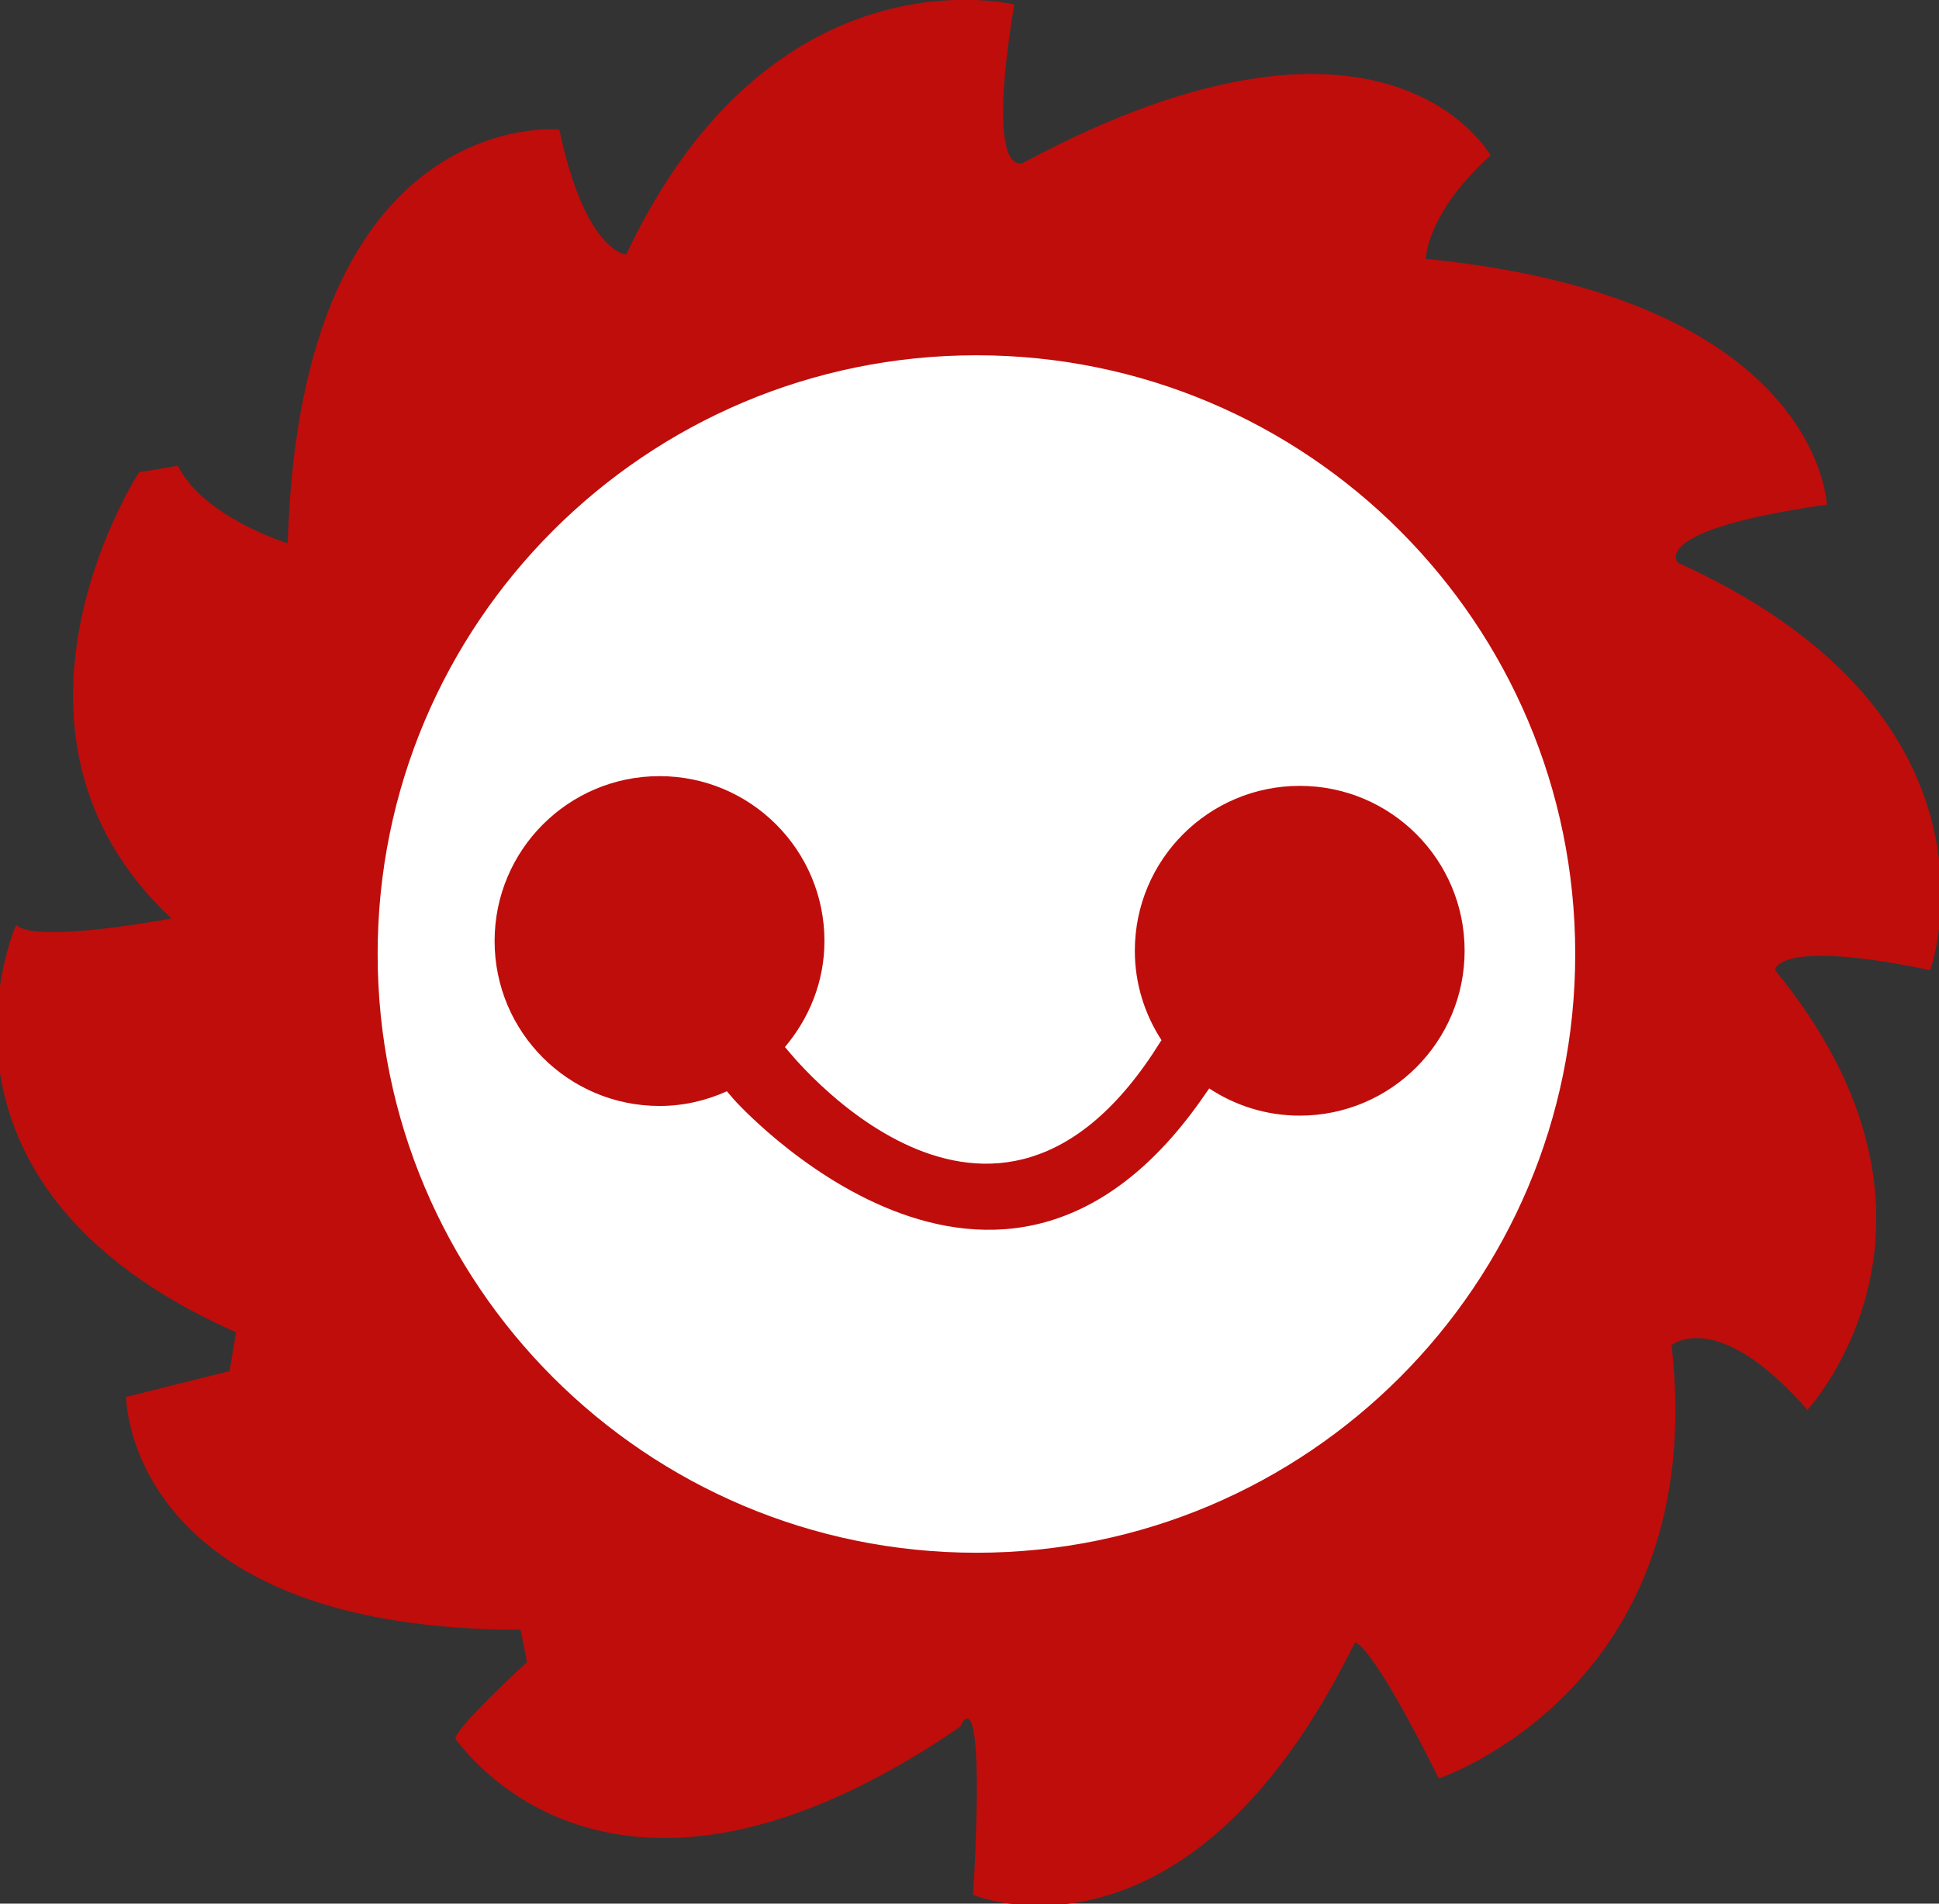 <?xml version="1.0" encoding="utf-8"?>
<!DOCTYPE svg PUBLIC "-//W3C//DTD SVG 1.0//EN"    "http://www.w3.org/TR/2001/REC-SVG-20010904/DTD/svg10.dtd">
<svg 
	 xmlns:x="http://ns.adobe.com/Extensibility/1.0/" xmlns:i="http://ns.adobe.com/AdobeIllustrator/10.0/" xmlns:graph="http://ns.adobe.com/Graphs/1.0/" i:viewOrigin="167.0625 457.6445" i:rulerOrigin="0 0" i:pageBounds="0 841.8896 595.2754 0"
	 xmlns="http://www.w3.org/2000/svg" xmlns:xlink="http://www.w3.org/1999/xlink" xmlns:a="http://ns.adobe.com/AdobeSVGViewerExtensions/3.0/"
	 width="37.482" height="36.8" viewBox="0 0 37.482 36.8" overflow="visible" enable-background="new 0 0 37.482 36.8"
	 xml:space="preserve">
	<rect x="0" y="0" width="37.482" height="36.8" fill="#333333" stroke="none"/>
	<g id="レイヤー_3" i:layer="yes" i:editable="no" i:dimmedPercent="50" i:rgbTrio="#4F00FFFF4F00">
		<path i:knockout="Off" fill="#BF0D0B" d="M19.604,0.088c0,0-4.667-1.167-7.5,4.833c0,0-0.792-0.042-1.292-2.417c0,0-5-0.5-5.25,8
			c0,0-1.625-0.5-2.125-1.5L2.688,9.13c0,0-3.25,5,0.625,8.625c0,0-2.625,0.5-3,0.125c0,0-2.25,5,4.25,7.875l-0.125,0.75l-2,0.5
			c0,0,0,4.5,7.625,4.5l0.125,0.625c0,0-1.5,1.375-1.375,1.5s3,4.375,9.75-0.25c0,0,0.5-1.25,0.25,3.25c0,0,4.125,1.75,7.375-4.875
			c0,0,0.25-0.125,1.625,2.625c0,0,5.25-1.75,4.5-8.375c0,0,0.875-0.75,2.625,1.25c0,0,3.375-3.625-0.625-8.5c0,0,0-0.625,3,0
			c0,0,1.75-4.875-4.875-7.875c0,0-0.625-0.625,2.875-1.125c0,0-0.125-4-7.75-4.75c0,0,0-0.875,1.25-2c0,0-2-3.625-9,0.125
			C19.813,3.13,19.021,3.672,19.604,0.088z"/>
	</g>
	<g id="レイヤー_4" i:layer="yes" i:editable="no" i:dimmedPercent="50" i:rgbTrio="#4F004F00FFFF">
		<path i:knockout="Off" fill="#FFFFFF" d="M30.45,18.442c0,6.393-5.182,11.575-11.575,11.575S7.3,24.835,7.3,18.442
			S12.482,6.868,18.875,6.868S30.45,12.05,30.45,18.442z"/>
	</g>
	<g id="レイヤー_5" i:layer="yes" i:editable="no" i:dimmedPercent="50" i:rgbTrio="#4F004F00FFFF">
		<path i:knockout="Off" fill="#BF0D0B" d="M25.125,15.192c-1.76,0-3.188,1.427-3.188,3.188c0,0.639,0.192,1.23,0.516,1.729
			l-0.016,0.021c-3.25,5.25-7.25,0.125-7.25,0.125l-0.015-0.013c0.47-0.556,0.765-1.265,0.765-2.05c0-1.76-1.427-3.188-3.188-3.188
			s-3.188,1.427-3.188,3.188s1.427,3.188,3.188,3.188c0.465,0,0.903-0.104,1.302-0.284l0.136,0.159c0,0,5.125,5.75,9.125-0.125
			l0.063-0.089c0.502,0.331,1.103,0.526,1.749,0.526c1.76,0,3.188-1.427,3.188-3.188S26.885,15.192,25.125,15.192z"/>
	</g>
</svg>
